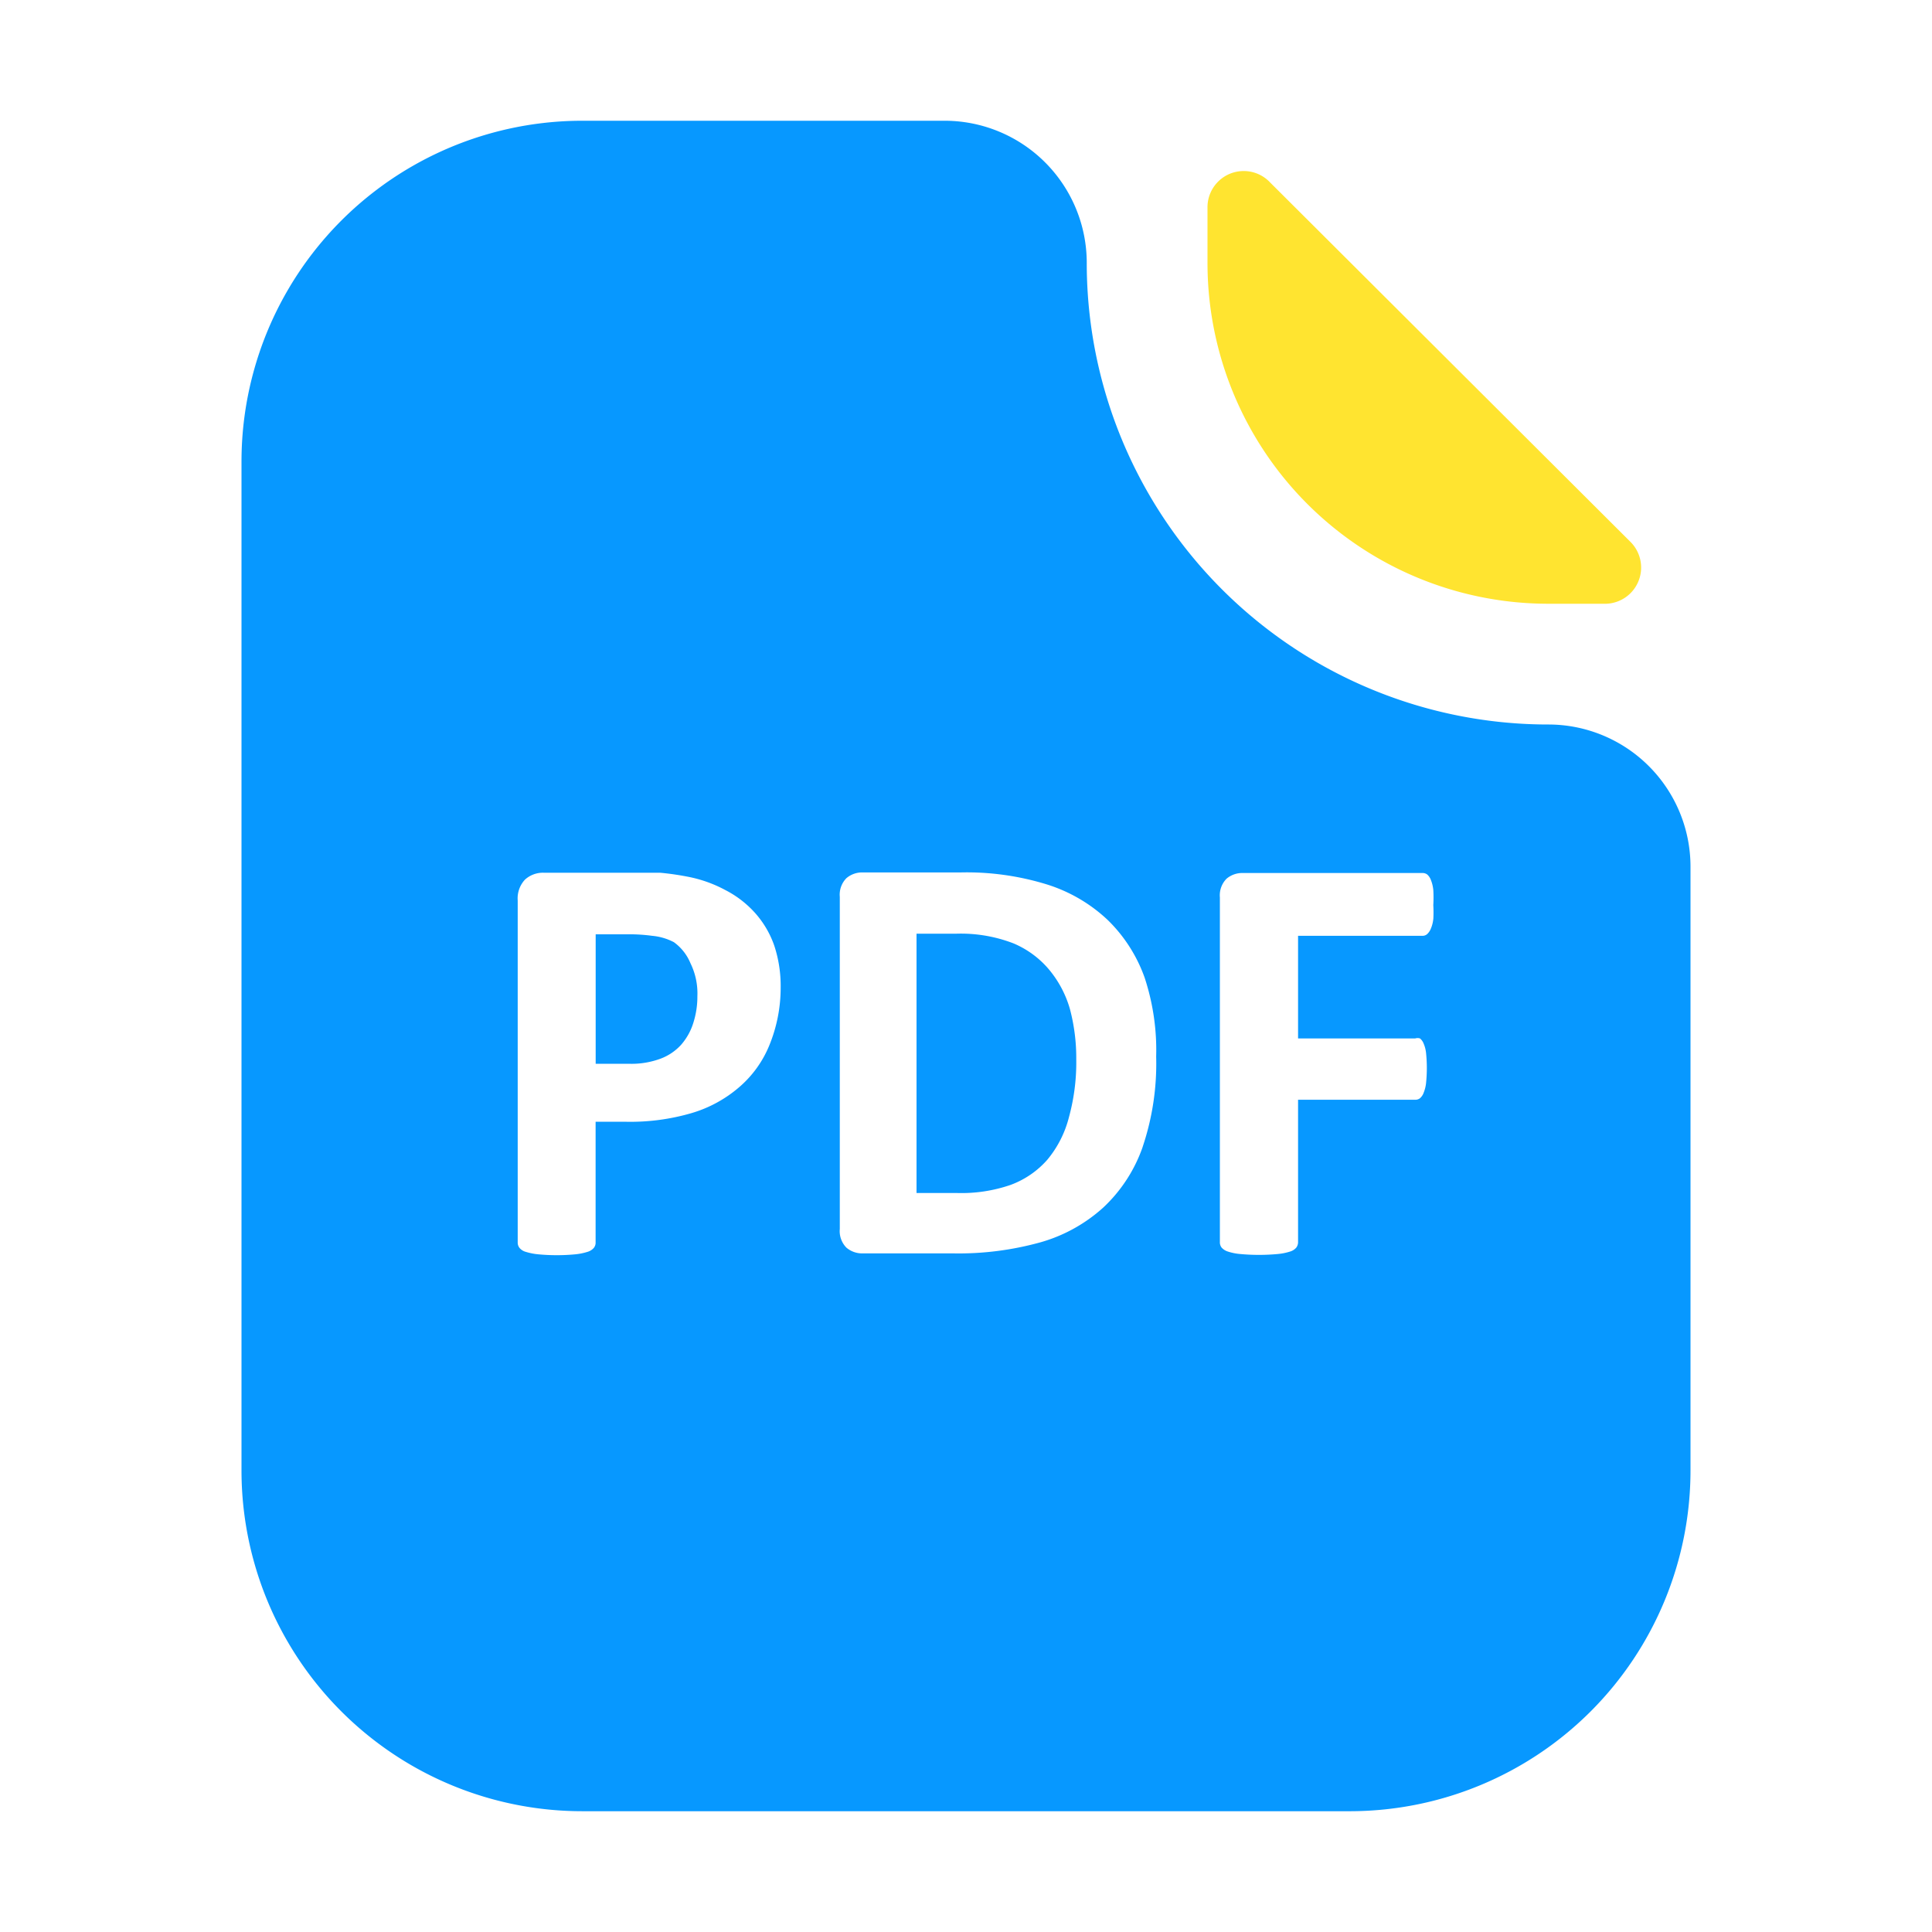 <svg xmlns="http://www.w3.org/2000/svg" width="56" height="56" fill="none"><path fill="#FFE430" d="M44.897 17.5h1.583a1.05 1.05 0 0 0 .77-1.803L36.82 5.294a1.05 1.05 0 0 0-1.82.743v1.584a9.878 9.878 0 0 0 9.897 9.879Z"/><path fill="#0798FF" d="M30.416 28.114c-.28-.337-.637-.6-1.04-.77a4.235 4.235 0 0 0-1.672-.28h-1.138v7.516h1.173a4.374 4.374 0 0 0 1.557-.236c.408-.151.772-.4 1.06-.727.3-.36.516-.786.63-1.242a6.002 6.002 0 0 0 .21-1.671 5.552 5.552 0 0 0-.185-1.462 3.125 3.125 0 0 0-.595-1.128Z"/><path fill="#0798FF" d="M44.896 21A13.378 13.378 0 0 1 31.5 7.621 4.121 4.121 0 0 0 27.396 3.5h-10.5A9.879 9.879 0 0 0 7 13.379V42.62a9.878 9.878 0 0 0 9.896 9.879h22.252A9.879 9.879 0 0 0 49 42.621v-17.5A4.121 4.121 0 0 0 44.896 21Zm-22.601 9.31c-.192.466-.492.88-.875 1.207a3.719 3.719 0 0 1-1.365.744 6.309 6.309 0 0 1-1.899.254h-.892v3.5a.237.237 0 0 1-.053.157.385.385 0 0 1-.183.114 1.757 1.757 0 0 1-.342.07c-.363.035-.73.035-1.094 0a1.755 1.755 0 0 1-.35-.07.36.36 0 0 1-.183-.114.246.246 0 0 1-.053-.157v-9.914a.797.797 0 0 1 .21-.604.77.77 0 0 1 .552-.2H19.136c.294.027.586.071.875.13.351.075.69.198 1.006.368.331.168.628.397.875.674a2.8 2.8 0 0 1 .552.945c.128.392.19.803.184 1.216 0 .576-.113 1.147-.333 1.68Zm10.824 2.94A4.374 4.374 0 0 1 31.98 35a4.567 4.567 0 0 1-1.811 1.006c-.826.23-1.68.34-2.538.324h-2.625a.7.7 0 0 1-.472-.166.682.682 0 0 1-.192-.543v-9.625a.682.682 0 0 1 .192-.542.7.7 0 0 1 .473-.166h2.835c.85-.02 1.698.099 2.51.35a4.54 4.54 0 0 1 1.75 1.023c.484.47.852 1.045 1.077 1.68.242.737.355 1.51.333 2.284a7.558 7.558 0 0 1-.394 2.625Zm8.426-6.615a.961.961 0 0 1-.07.28.445.445 0 0 1-.105.158.201.201 0 0 1-.14.052h-3.605V30.1h3.395a.228.228 0 0 1 .14 0c.047.04.083.091.105.149.037.086.06.178.07.271.03.29.03.584 0 .875-.01.096-.034.19-.07.28a.384.384 0 0 1-.105.157.21.21 0 0 1-.14.044h-3.395v4.122a.262.262 0 0 1-.053.166.376.376 0 0 1-.183.114 1.64 1.64 0 0 1-.35.07c-.364.034-.73.034-1.094 0a1.553 1.553 0 0 1-.35-.07.41.41 0 0 1-.184-.114.246.246 0 0 1-.052-.166v-9.984a.685.685 0 0 1 .192-.543.7.7 0 0 1 .473-.166h5.206c.05-.002.1.014.14.044a.393.393 0 0 1 .105.157c.037.093.06.19.07.289a3.8 3.8 0 0 1 0 .438c.008.14.008.28 0 .42v-.018Z"/><path fill="#0798FF" d="M19.532 27.309a1.68 1.68 0 0 0-.63-.184 4.9 4.9 0 0 0-.683-.044h-.953v3.754h1.006c.298.005.595-.046.875-.149a1.53 1.53 0 0 0 .595-.402 1.75 1.75 0 0 0 .35-.622c.082-.254.124-.52.122-.787a1.986 1.986 0 0 0-.2-.954 1.418 1.418 0 0 0-.482-.612Z"/></svg>